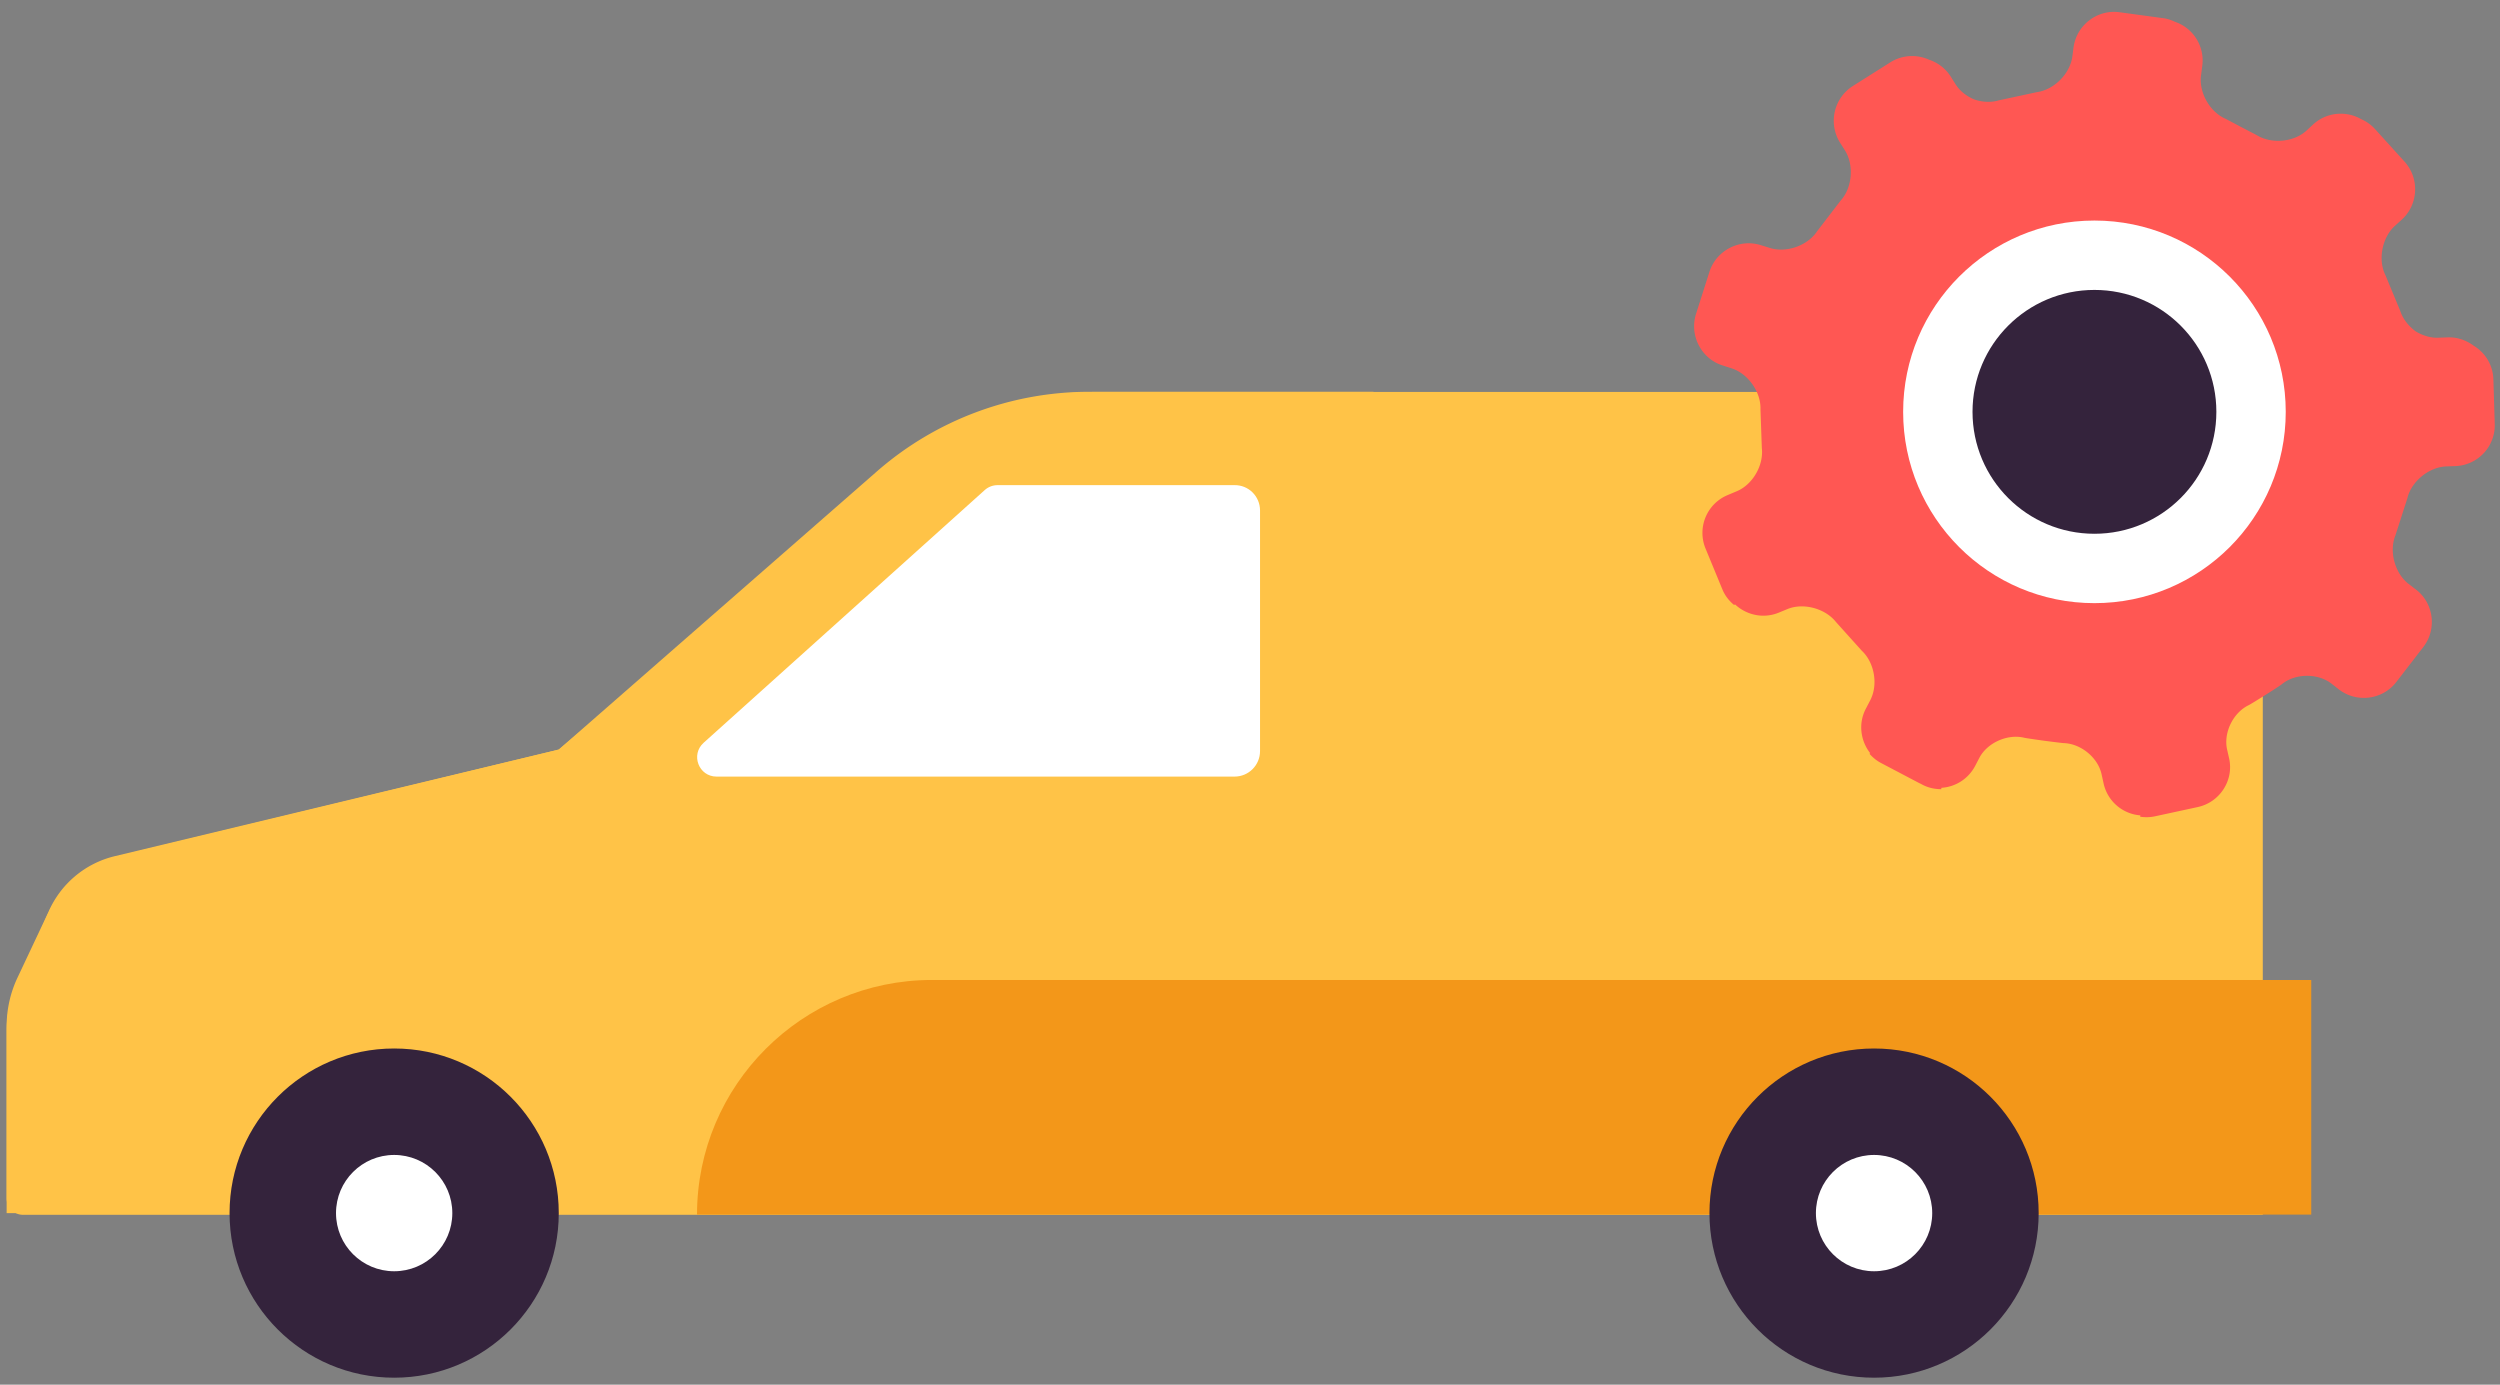 <svg version="1.1" id="Layer_1" xmlns="http://www.w3.org/2000/svg" x="0" y="0" viewBox="0 0 147.02 81.43" style="enable-background:new 0 0 147.02 81.43" xml:space="preserve"><rect x="0" y="0" width="147.02" height="81.43" fill="#808080" stroke="none"/><style>.st5{fill:#34233c}.st6{fill:#fff}.st29{fill:#ffc347}</style><path class="st29" d="M133.07 71.43V31.49c0-4.66-3.78-8.44-8.44-8.44H64.4c-4.19 0-8.24 1.48-11.45 4.17L32.86 44.08l-25.9 6.26a6.17 6.17 0 0 0-4.22 3.56L.9 58.14c-.34.78-.51 1.61-.51 2.46v9.88c0 .53.43.96.96.96h131.72z"/><path class="st29" d="m80.77 23.04-.87 48.3H.39V60.36c0-1 .22-1.99.65-2.89l1.81-3.84a5.696 5.696 0 0 1 3.9-3.28l26.11-6.27 18.7-16.35a18.98 18.98 0 0 1 12.48-4.69h16.73z"/><path class="st6" d="M74.1 30.02v14.15c0 .83-.67 1.5-1.5 1.5H42.14c-1.05 0-1.54-1.29-.76-1.99l16.53-14.86c.21-.19.48-.29.76-.29H72.6c.83-.01 1.5.66 1.5 1.49z"/><circle class="st5" cx="23.18" cy="71.34" r="9.68"/><circle class="st6" cx="23.18" cy="71.34" r="3.42"/><path d="M40.99 71.43h94.93v-13.8H54.79c-7.62.01-13.8 6.19-13.8 13.8z" style="fill:#f39719"/><circle class="st5" cx="110.21" cy="71.34" r="9.68"/><circle class="st6" cx="110.21" cy="71.34" r="3.42"/><path d="M146.63 22.29c-.03-.84-.49-1.56-1.16-1.96-.43-.32-.96-.51-1.53-.49l-.55.02c-.46.02-.93-.13-1.34-.38-.41-.31-.74-.72-.89-1.18l-.87-2.1c-.46-.91-.21-2.22.54-2.91l.41-.37c.98-.89 1.06-2.42.17-3.41l-1.75-1.93c-.23-.25-.5-.44-.8-.57-.88-.51-2.03-.42-2.82.3l-.4.37c-.75.69-2.08.8-2.94.26l-.96-.5-.85-.45c-.94-.4-1.59-1.56-1.45-2.57l.07-.54a2.4 2.4 0 0 0-1.61-2.6c-.21-.1-.44-.18-.68-.21l-2.57-.35c-1.31-.18-2.53.75-2.71 2.07l-.07.54c-.14 1.01-1.07 1.95-2.09 2.09l-2.23.48c-.46.14-.99.11-1.47-.06-.44-.19-.84-.5-1.08-.89l-.29-.46c-.31-.48-.76-.81-1.27-.98a2.41 2.41 0 0 0-2.28.16l-2.2 1.39a2.423 2.423 0 0 0-.75 3.33l.29.46c.54.86.43 2.19-.25 2.94l-1.39 1.81c-.55.84-1.79 1.28-2.75.99l-.35-.11c-.01 0-.02 0-.04-.01l-.16-.05c-1.26-.4-2.62.3-3.03 1.56l-.79 2.48c-.4 1.26.3 2.63 1.56 3.03l.53.17c.97.31 1.74 1.4 1.7 2.42l.08 2.27c.12 1.02-.55 2.17-1.5 2.55l-.5.21a2.41 2.41 0 0 0-1.31 3.15l.99 2.4c.15.37.4.68.69.92l.05-.04c.67.63 1.67.86 2.57.49l.51-.21c.94-.39 2.23-.04 2.86.76l1.52 1.69c.75.7.97 2.01.49 2.92l-.25.48c-.46.87-.32 1.89.25 2.62l-.04.04c.19.21.4.39.66.53l2.3 1.21h.01l.13.07c.36.19.74.27 1.12.27l.01-.08c.81-.05 1.57-.51 1.98-1.28l.25-.48c.47-.9 1.68-1.43 2.66-1.18 0 0 .13.03 1.14.17 1 .13 1.14.14 1.14.14 1.02.02 2.04.85 2.25 1.84l.12.54a2.398 2.398 0 0 0 2.16 1.87l-.01.08c.27.04.56.04.85-.02l2.54-.55c1.29-.28 2.13-1.57 1.84-2.86l-.12-.53c-.22-1 .37-2.18 1.29-2.61 0 0 .12-.06.98-.6s.96-.63.96-.63c.78-.63 2.07-.65 2.88-.05l.31.24.01.01.14.11c1.05.81 2.57.62 3.38-.43l1.59-2.06c.81-1.05.62-2.57-.43-3.38l-.15-.11-.02-.02-.29-.22c-.79-.63-1.13-1.9-.75-2.84l.7-2.17c.23-.99 1.26-1.84 2.28-1.88l.55-.02a2.404 2.404 0 0 0 2.31-2.5l-.08-2.62z" style="fill:#ff5753"/><circle class="st6" cx="123.17" cy="24.22" r="6.92"/><circle class="st6" cx="123.17" cy="24.22" r="11.25"/><g><circle class="st5" cx="123.17" cy="24.22" r="7.17"/></g></svg>